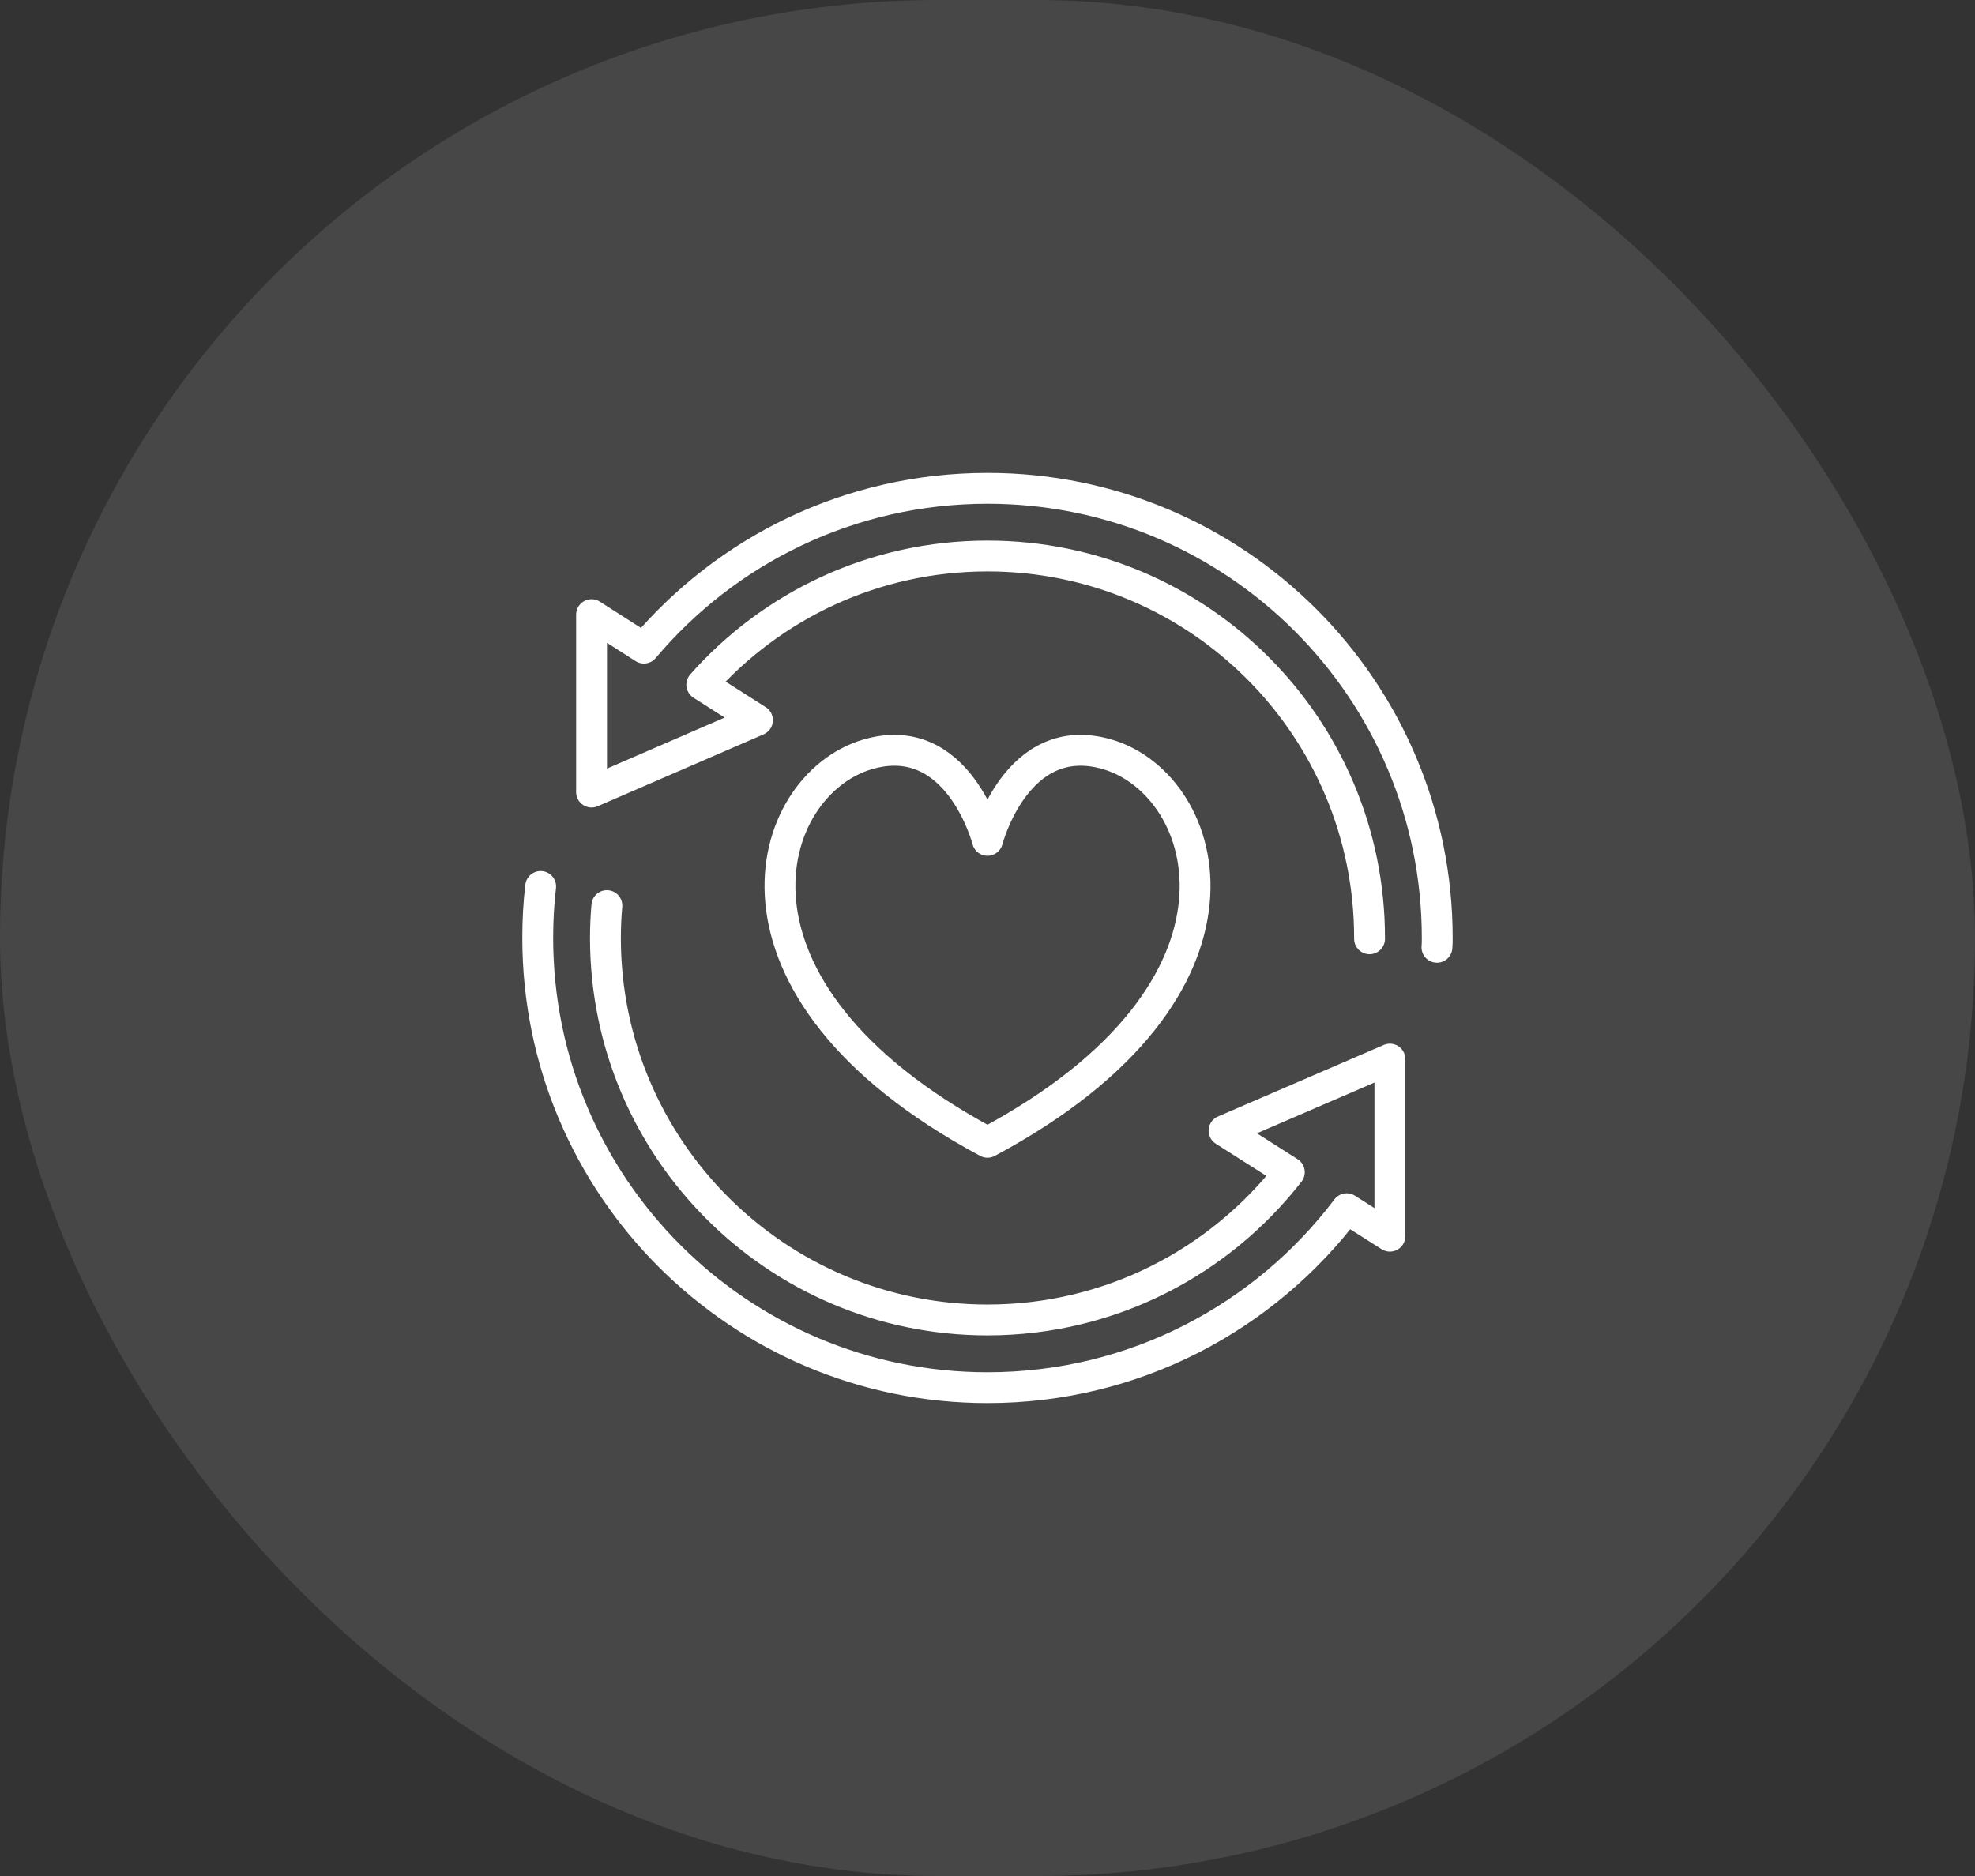 <?xml version="1.0" encoding="UTF-8"?> <svg xmlns="http://www.w3.org/2000/svg" width="40" height="38" viewBox="0 0 40 38" fill="none"><rect x="0" y="0" width="40" height="38" fill="#333333" stroke="none"/><rect width="40" height="38" rx="19" fill="white" fill-opacity="0.1"></rect><g clip-path="url(#clip0_107_409)"><path d="M20 23.138C25.822 20.025 24.537 15.903 22.431 15.281C20.59 14.738 20 17.022 20 17.022C20 17.022 19.409 14.738 17.569 15.281C15.466 15.9 14.178 20.022 20 23.138Z" stroke="white" stroke-width="0.625" stroke-miterlimit="10" stroke-linecap="round" stroke-linejoin="round"></path><path d="M27.738 19.016C27.738 19.009 27.738 19.006 27.738 19C27.738 14.728 24.275 11.262 20 11.262C17.697 11.262 15.628 12.269 14.213 13.869L15.341 14.588L11.981 16.044V12.45L13.041 13.128C14.709 11.147 17.209 9.891 20 9.891C25.031 9.891 29.109 13.972 29.109 19C29.109 19.062 29.109 19.125 29.103 19.188" stroke="white" stroke-width="0.625" stroke-miterlimit="10" stroke-linecap="round" stroke-linejoin="round"></path><path d="M10.95 17.956C10.909 18.3 10.891 18.647 10.891 19C10.891 24.028 14.972 28.109 20 28.109C22.972 28.109 25.609 26.687 27.275 24.484L28.15 25.04V21.453L24.791 22.903L26.113 23.744C24.697 25.562 22.488 26.737 20 26.737C15.728 26.737 12.262 23.272 12.262 19C12.262 18.778 12.272 18.559 12.291 18.344" stroke="white" stroke-width="0.625" stroke-miterlimit="10" stroke-linecap="round" stroke-linejoin="round"></path></g><defs><clipPath id="clip0_107_409"><rect width="20" height="20" fill="white" transform="translate(10 9)"></rect></clipPath></defs></svg> 